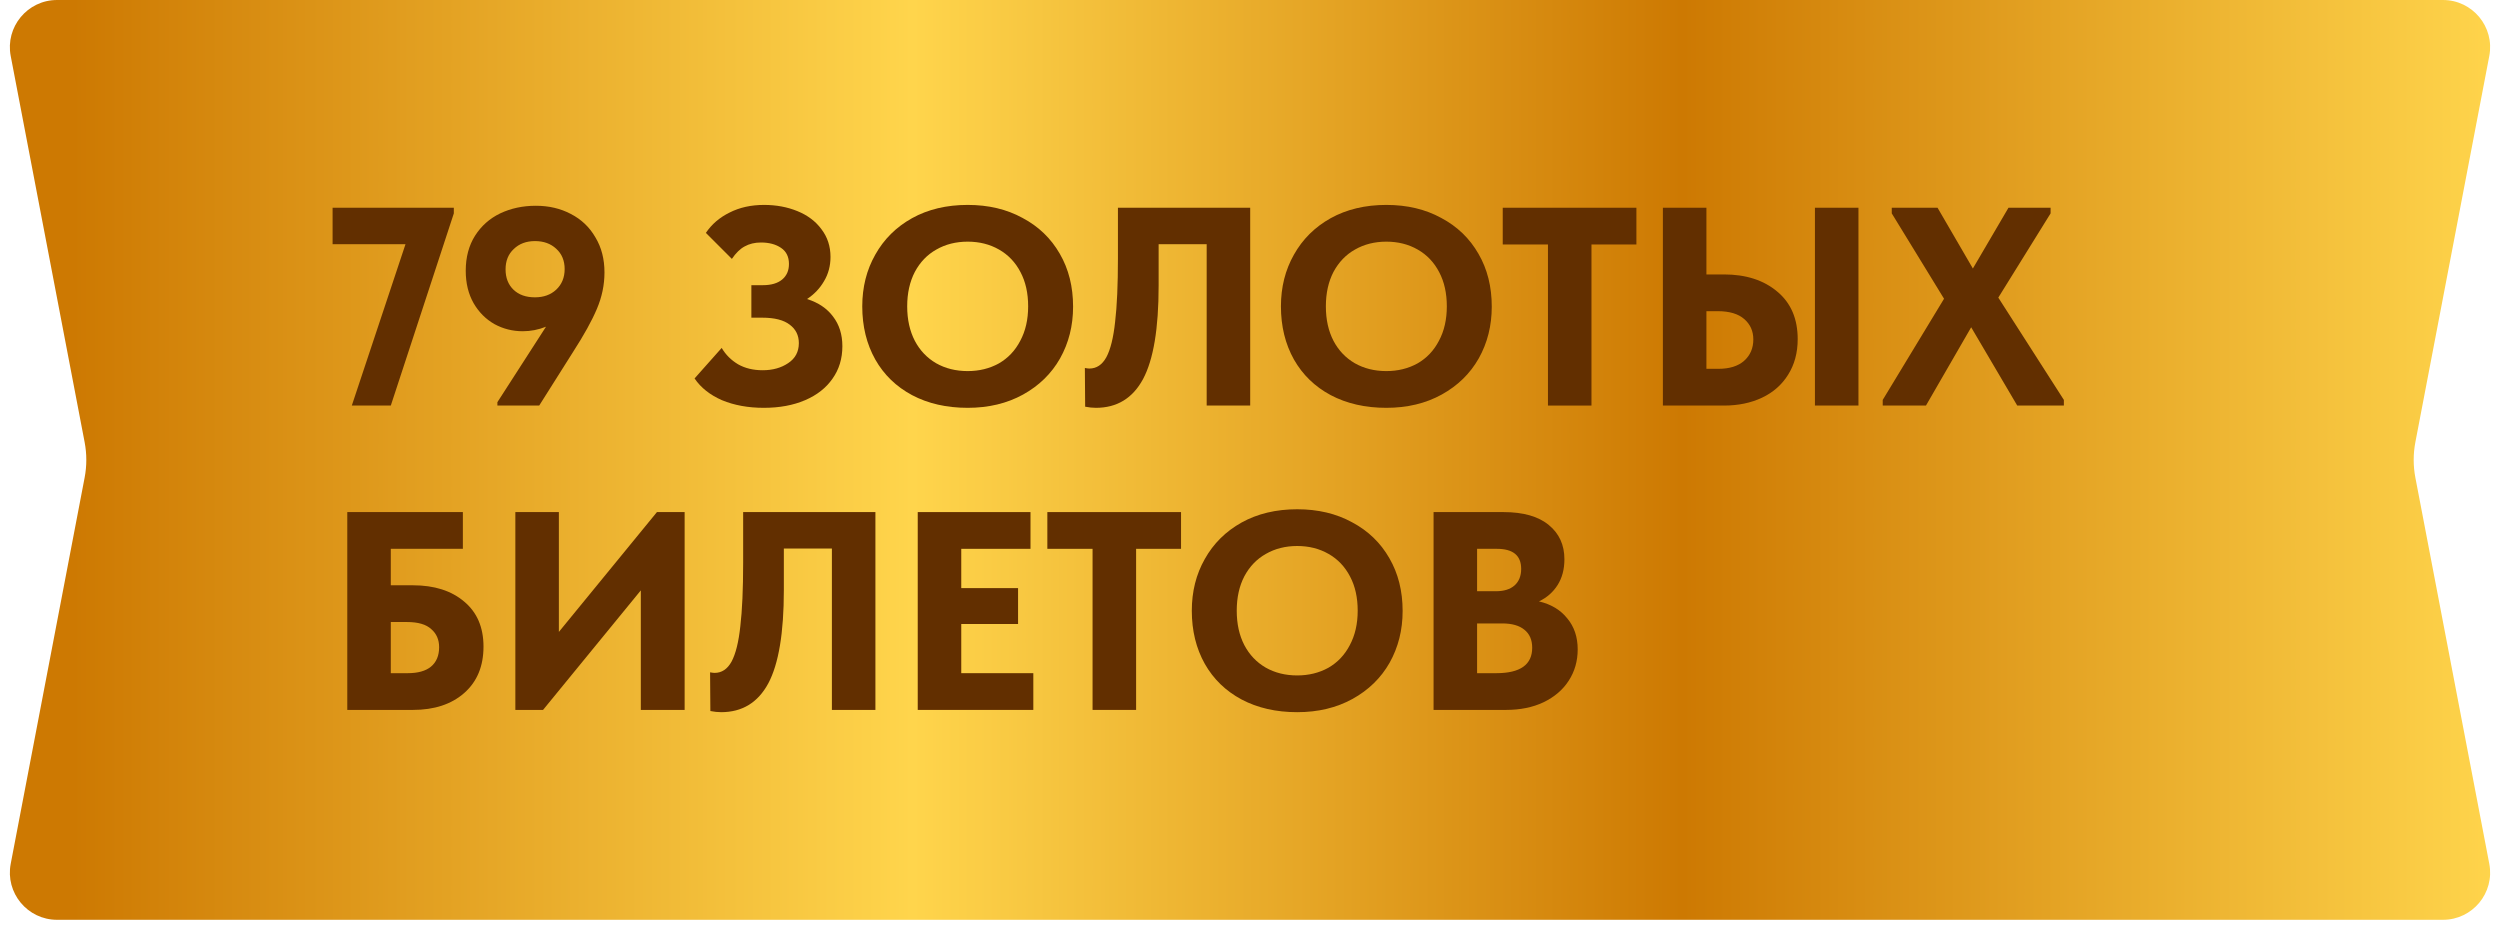 <?xml version="1.0" encoding="UTF-8"?> <svg xmlns="http://www.w3.org/2000/svg" width="115" height="43" viewBox="0 0 115 43" fill="none"><path d="M0.493 2.578C0.237 1.24 1.263 0 2.625 0L112.375 0C113.737 0 114.763 1.24 114.507 2.578L111.107 20.34C111.004 20.879 111.004 21.433 111.107 21.971L114.507 39.734C114.763 41.071 113.737 42.311 112.375 42.311H2.625C1.263 42.311 0.237 41.071 0.493 39.734L3.893 21.971C3.996 21.433 3.996 20.879 3.893 20.34L0.493 2.578Z" fill="url(#paint0_linear_1705_2477)"></path><path d="M15.299 11.233V9.556H20.876V9.816L17.977 18.656H16.183L18.653 11.233H15.299Z" fill="#622F00"></path><path d="M27.806 12.533C27.806 13.105 27.689 13.664 27.456 14.21C27.23 14.747 26.866 15.406 26.363 16.186L24.803 18.656H22.88V18.5L25.116 15.029C24.769 15.167 24.413 15.237 24.049 15.237C23.581 15.237 23.148 15.128 22.75 14.912C22.351 14.686 22.03 14.366 21.788 13.95C21.545 13.525 21.424 13.027 21.424 12.455C21.424 11.831 21.567 11.293 21.852 10.843C22.139 10.392 22.524 10.05 23.009 9.816C23.503 9.582 24.049 9.465 24.648 9.465C25.245 9.465 25.783 9.59 26.259 9.842C26.745 10.093 27.122 10.453 27.39 10.921C27.668 11.38 27.806 11.917 27.806 12.533ZM24.608 13.677C25.007 13.677 25.332 13.56 25.584 13.326C25.843 13.083 25.974 12.767 25.974 12.377C25.974 11.987 25.843 11.675 25.584 11.441C25.332 11.207 25.007 11.09 24.608 11.09C24.21 11.09 23.885 11.211 23.634 11.454C23.382 11.688 23.256 12 23.256 12.39C23.256 12.78 23.378 13.092 23.62 13.326C23.863 13.56 24.192 13.677 24.608 13.677Z" fill="#622F00"></path><path d="M38.749 15.926C38.749 16.498 38.597 16.996 38.294 17.421C37.999 17.845 37.579 18.175 37.033 18.409C36.487 18.643 35.855 18.76 35.135 18.76C34.416 18.76 33.775 18.643 33.211 18.409C32.657 18.166 32.236 17.832 31.95 17.408L33.198 16.004C33.38 16.316 33.632 16.567 33.952 16.758C34.273 16.94 34.65 17.031 35.083 17.031C35.542 17.031 35.932 16.922 36.253 16.706C36.583 16.489 36.747 16.181 36.747 15.783C36.747 15.427 36.608 15.146 36.331 14.938C36.054 14.721 35.629 14.613 35.057 14.613H34.563V13.118H35.096C35.477 13.118 35.772 13.031 35.98 12.858C36.188 12.684 36.292 12.446 36.292 12.143C36.292 11.813 36.171 11.566 35.928 11.402C35.685 11.237 35.378 11.155 35.005 11.155C34.719 11.155 34.468 11.215 34.251 11.337C34.043 11.449 33.848 11.64 33.666 11.909L32.47 10.713C32.739 10.314 33.103 10.002 33.562 9.777C34.022 9.543 34.55 9.426 35.148 9.426C35.703 9.426 36.214 9.521 36.682 9.712C37.15 9.902 37.519 10.18 37.787 10.544C38.065 10.908 38.203 11.332 38.203 11.818C38.203 12.234 38.103 12.606 37.904 12.936C37.714 13.265 37.453 13.538 37.124 13.755C37.644 13.919 38.043 14.188 38.32 14.561C38.606 14.933 38.749 15.388 38.749 15.926Z" fill="#622F00"></path><path d="M39.664 14.093C39.664 13.209 39.864 12.416 40.263 11.714C40.661 11.003 41.224 10.444 41.953 10.037C42.689 9.629 43.543 9.426 44.514 9.426C45.467 9.426 46.307 9.625 47.035 10.024C47.772 10.414 48.344 10.964 48.752 11.675C49.159 12.377 49.362 13.187 49.362 14.106C49.362 14.981 49.163 15.774 48.764 16.485C48.366 17.187 47.798 17.741 47.062 18.149C46.325 18.556 45.475 18.76 44.514 18.76C43.543 18.76 42.689 18.565 41.953 18.175C41.224 17.785 40.661 17.239 40.263 16.537C39.864 15.826 39.664 15.011 39.664 14.093ZM47.295 14.093C47.295 13.486 47.178 12.962 46.944 12.52C46.711 12.069 46.381 11.722 45.956 11.48C45.532 11.237 45.051 11.116 44.514 11.116C43.976 11.116 43.495 11.237 43.071 11.48C42.654 11.714 42.325 12.056 42.083 12.507C41.849 12.957 41.731 13.486 41.731 14.093C41.731 14.699 41.849 15.228 42.083 15.679C42.316 16.121 42.642 16.463 43.057 16.706C43.482 16.948 43.968 17.07 44.514 17.07C45.042 17.07 45.519 16.953 45.944 16.719C46.368 16.476 46.697 16.129 46.931 15.679C47.174 15.228 47.295 14.699 47.295 14.093Z" fill="#622F00"></path><path d="M49.917 18.708L49.904 16.927C49.99 16.944 50.06 16.953 50.112 16.953C50.441 16.953 50.701 16.779 50.892 16.433C51.083 16.077 51.217 15.536 51.295 14.808C51.382 14.08 51.425 13.105 51.425 11.883V9.556H57.509V18.656H55.507V11.233H53.297V13.144C53.297 15.111 53.059 16.541 52.582 17.434C52.105 18.318 51.382 18.76 50.411 18.76C50.255 18.76 50.09 18.742 49.917 18.708Z" fill="#622F00"></path><path d="M58.923 14.093C58.923 13.209 59.123 12.416 59.521 11.714C59.92 11.003 60.483 10.444 61.211 10.037C61.948 9.629 62.802 9.426 63.772 9.426C64.726 9.426 65.566 9.625 66.294 10.024C67.031 10.414 67.603 10.964 68.01 11.675C68.418 12.377 68.621 13.187 68.621 14.106C68.621 14.981 68.422 15.774 68.023 16.485C67.625 17.187 67.057 17.741 66.32 18.149C65.584 18.556 64.734 18.76 63.772 18.76C62.802 18.76 61.948 18.565 61.211 18.175C60.483 17.785 59.92 17.239 59.521 16.537C59.123 15.826 58.923 15.011 58.923 14.093ZM66.554 14.093C66.554 13.486 66.437 12.962 66.203 12.52C65.969 12.069 65.64 11.722 65.215 11.48C64.791 11.237 64.31 11.116 63.772 11.116C63.235 11.116 62.754 11.237 62.329 11.48C61.913 11.714 61.584 12.056 61.341 12.507C61.107 12.957 60.99 13.486 60.99 14.093C60.99 14.699 61.107 15.228 61.341 15.679C61.575 16.121 61.9 16.463 62.316 16.706C62.741 16.948 63.226 17.07 63.772 17.07C64.301 17.07 64.778 16.953 65.202 16.719C65.627 16.476 65.956 16.129 66.19 15.679C66.433 15.228 66.554 14.699 66.554 14.093Z" fill="#622F00"></path><path d="M73.208 18.656H71.206V11.246H69.126V9.556H75.275V11.246H73.208V18.656Z" fill="#622F00"></path><path d="M76.493 18.656V9.556H78.495V12.624H79.301C80.315 12.624 81.134 12.888 81.758 13.417C82.382 13.937 82.694 14.665 82.694 15.601C82.694 16.225 82.547 16.771 82.252 17.239C81.966 17.698 81.568 18.049 81.056 18.292C80.545 18.534 79.96 18.656 79.301 18.656H76.493ZM85.489 18.656H83.487V9.556H85.489V18.656ZM79.041 16.966C79.553 16.966 79.947 16.844 80.224 16.602C80.51 16.35 80.653 16.021 80.653 15.614C80.653 15.232 80.515 14.92 80.237 14.678C79.96 14.435 79.553 14.314 79.015 14.314H78.495V16.966H79.041Z" fill="#622F00"></path><path d="M94.327 9.816L91.922 13.69L94.938 18.396V18.656H92.793L90.674 15.055L88.594 18.656H86.605V18.396L89.426 13.742L87.021 9.816V9.556H89.127L90.752 12.351L92.39 9.556H94.327V9.816Z" fill="#622F00"></path><path d="M15.975 32.656V23.556H21.292V25.246H17.977V26.923H18.991C19.979 26.923 20.767 27.174 21.357 27.677C21.946 28.171 22.241 28.86 22.241 29.744C22.241 30.645 21.946 31.356 21.357 31.876C20.767 32.396 19.979 32.656 18.991 32.656H15.975ZM18.757 30.966C19.225 30.966 19.58 30.866 19.823 30.667C20.074 30.459 20.2 30.16 20.2 29.77C20.2 29.423 20.078 29.146 19.836 28.938C19.602 28.721 19.229 28.613 18.718 28.613H17.977V30.966H18.757Z" fill="#622F00"></path><path d="M25.708 29.068L30.219 23.556H31.493V32.656H29.478V27.157L24.98 32.656H23.706V23.556H25.708V29.068Z" fill="#622F00"></path><path d="M32.677 32.708L32.664 30.927C32.75 30.944 32.82 30.953 32.872 30.953C33.201 30.953 33.461 30.779 33.652 30.433C33.842 30.077 33.977 29.536 34.055 28.808C34.141 28.08 34.185 27.105 34.185 25.883V23.556H40.269V32.656H38.267V25.233H36.057V27.144C36.057 29.111 35.818 30.541 35.342 31.434C34.865 32.318 34.141 32.76 33.171 32.76C33.015 32.76 32.85 32.742 32.677 32.708Z" fill="#622F00"></path><path d="M47.533 32.656H42.216V23.556H47.403V25.246H44.218V27.053H46.831V28.704H44.218V30.966H47.533V32.656Z" fill="#622F00"></path><path d="M52.261 32.656H50.258V25.246H48.178V23.556H54.328V25.246H52.261V32.656Z" fill="#622F00"></path><path d="M54.823 28.093C54.823 27.209 55.022 26.416 55.421 25.714C55.819 25.003 56.383 24.444 57.111 24.037C57.847 23.629 58.701 23.426 59.672 23.426C60.625 23.426 61.466 23.625 62.194 24.024C62.93 24.414 63.502 24.964 63.91 25.675C64.317 26.377 64.521 27.187 64.521 28.106C64.521 28.981 64.321 29.774 63.923 30.485C63.524 31.187 62.956 31.741 62.22 32.149C61.483 32.556 60.634 32.76 59.672 32.76C58.701 32.76 57.847 32.565 57.111 32.175C56.383 31.785 55.819 31.239 55.421 30.537C55.022 29.826 54.823 29.011 54.823 28.093ZM62.454 28.093C62.454 27.486 62.337 26.962 62.103 26.52C61.869 26.069 61.539 25.722 61.115 25.48C60.69 25.237 60.209 25.116 59.672 25.116C59.134 25.116 58.653 25.237 58.229 25.48C57.813 25.714 57.483 26.056 57.241 26.507C57.007 26.957 56.89 27.486 56.89 28.093C56.89 28.699 57.007 29.228 57.241 29.679C57.475 30.121 57.8 30.463 58.216 30.706C58.64 30.948 59.126 31.07 59.672 31.07C60.2 31.07 60.677 30.953 61.102 30.719C61.526 30.476 61.856 30.129 62.09 29.679C62.332 29.228 62.454 28.699 62.454 28.093Z" fill="#622F00"></path><path d="M72.574 29.874C72.574 30.411 72.435 30.892 72.158 31.317C71.889 31.733 71.503 32.062 71.001 32.305C70.507 32.539 69.93 32.656 69.272 32.656H65.944V23.556H69.155C70.073 23.556 70.771 23.755 71.248 24.154C71.724 24.544 71.963 25.068 71.963 25.727C71.963 26.186 71.859 26.58 71.651 26.91C71.443 27.239 71.157 27.49 70.793 27.664C71.347 27.794 71.781 28.054 72.093 28.444C72.413 28.825 72.574 29.302 72.574 29.874ZM68.856 25.246H67.946V27.196H68.817C69.181 27.196 69.462 27.109 69.662 26.936C69.87 26.754 69.974 26.498 69.974 26.169C69.974 25.553 69.601 25.246 68.856 25.246ZM68.83 30.966C69.93 30.966 70.481 30.576 70.481 29.796C70.481 29.432 70.359 29.154 70.117 28.964C69.883 28.773 69.545 28.678 69.103 28.678H67.946V30.966H68.83Z" fill="#622F00"></path><defs><linearGradient id="paint0_linear_1705_2477" x1="115" y1="21.156" x2="0" y2="21.156" gradientUnits="userSpaceOnUse"><stop stop-color="#FFD54C"></stop><stop offset="0.327" stop-color="#CD7902"></stop><stop offset="0.635" stop-color="#FFD54C"></stop><stop offset="0.971" stop-color="#CD7902"></stop></linearGradient></defs></svg> 